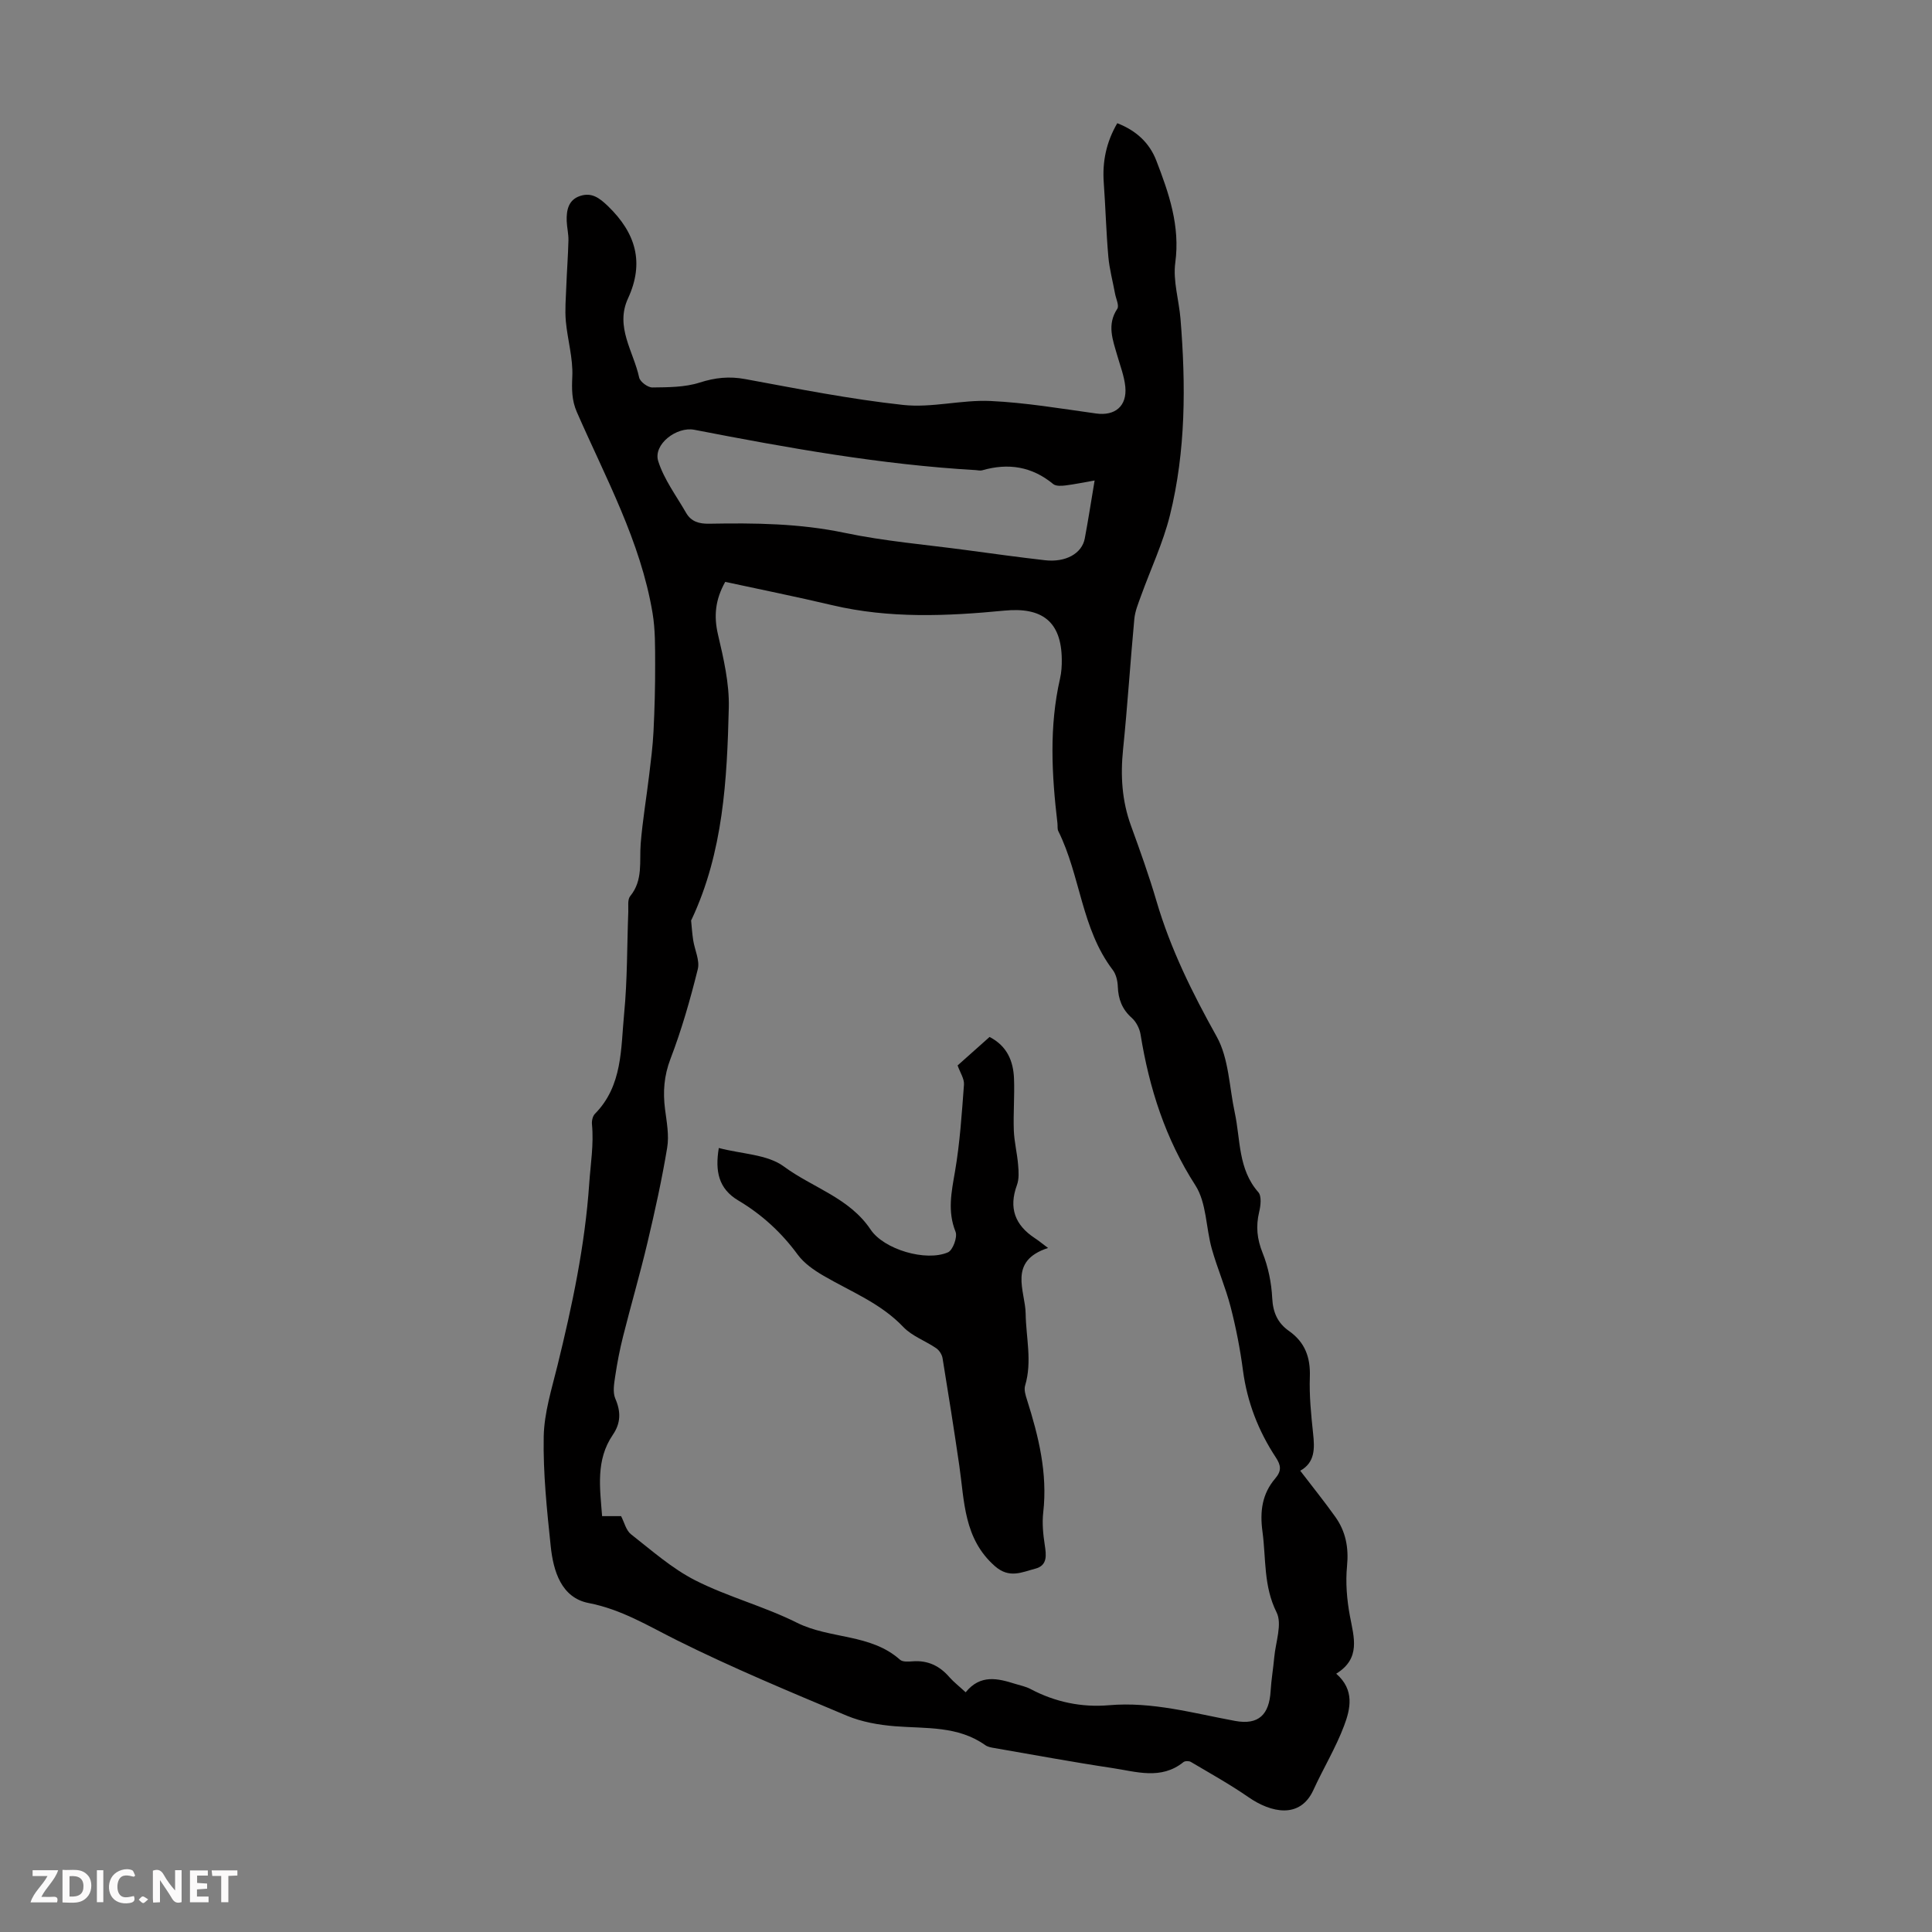 <svg enable-background="new 0 0 400 400" viewBox="0 0 400 400" xmlns="http://www.w3.org/2000/svg"><rect x="0" y="0" width="400" height="400" fill="#808080" stroke="none"/><g fill="#fbfafa"><path d="m37.59 393.81c-.92.31-1.52.05-2-.78-.7-1.2-1.52-2.34-2.47-3.78v4.59c-.55.03-.95.05-1.41.07-.03-.37-.06-.64-.06-.91 0-1.91 0-3.81 0-5.7 1.13-.41 1.77-.03 2.29.91.62 1.11 1.38 2.14 2.31 3.19v-4.2h1.35v6.61z"/><path d="m12.94 393.88v-6.75c1.9.19 3.93-.54 5.37 1.29.8 1.01.78 2.88.03 3.97-1.37 1.97-3.4 1.51-5.4 1.49m1.45-1.22c2.04.12 2.92-.58 2.89-2.21-.03-1.51-.98-2.19-2.89-2z"/><path d="m11.81 393.87h-5.49c.68-2.18 2.47-3.48 3.51-5.45h-3.08v-1.21h5.29c-.71 2.13-2.44 3.48-3.47 5.51.86 0 1.63.04 2.39-.01.79-.05 1.14.21.85 1.16"/><path d="m39.33 393.86v-6.61h3.7v1.07h-2.22v1.52c.68.04 1.34.09 2.07.13v1.07c-.72.05-1.38.09-2.1.14v1.48h2.4v1.19h-3.85z"/><path d="m27.71 388.56c-1.15-.3-2.46-.61-3.1.64-.37.73-.41 1.93-.06 2.67.63 1.35 1.99.93 3.17.68.35.94-.01 1.32-.93 1.46-1.62.25-3.05-.27-3.76-1.48-.73-1.24-.6-3.03.31-4.17.88-1.11 2.71-1.7 4-1.16.32.13.44.74.65 1.12-.1.08-.19.16-.28.24"/><path d="m49.15 387.24v1.07c-.59.02-1.17.05-1.87.08v5.44h-1.48v-5.44h-1.85c-.05-.4-.08-.73-.13-1.15z"/><path d="m20.06 387.21h1.33v6.62h-1.33z"/><path d="m30.68 393.25c-.49.38-.8.79-1.05.76-.32-.05-.6-.45-.9-.7.26-.24.51-.64.8-.67.29-.04.62.3 1.15.61"/></g><path d="m269.2 304.5c2.55 3.34 5.01 6.38 7.27 9.56 2.15 3.02 2.79 6.36 2.42 10.16-.33 3.4-.04 6.96.59 10.33.83 4.45 2.31 8.8-2.83 11.97 3.86 3.37 2.94 7.3 1.62 10.8-1.73 4.58-4.31 8.83-6.35 13.29-2.77 6.04-8.77 4.71-13.43 1.48-3.83-2.65-7.93-4.93-11.95-7.31-.38-.22-1.19-.21-1.51.04-4.65 3.75-9.8 1.97-14.76 1.23-8.14-1.22-16.24-2.73-24.36-4.13-.66-.11-1.39-.23-1.91-.6-5.68-4.04-12.27-3.41-18.7-3.92-3.37-.27-6.87-.89-9.97-2.18-11.85-4.98-23.74-9.92-35.23-15.65-5.95-2.97-11.45-6.37-18.23-7.68-5.66-1.1-7.31-6.6-7.85-11.76-.79-7.54-1.59-15.13-1.45-22.68.09-4.94 1.66-9.89 2.86-14.77 3.04-12.39 5.68-24.77 6.56-37.6.28-4.09.97-8.15.57-12.3-.07-.71.14-1.69.61-2.17 5.76-5.83 5.35-13.52 6.05-20.74.68-7 .59-14.07.86-21.1.04-1.1-.19-2.52.4-3.24 2.71-3.31 1.87-7.17 2.17-10.9.39-4.76 1.19-9.48 1.76-14.23.36-2.97.74-5.95.89-8.93.23-4.66.36-9.33.34-14-.01-3.53.04-7.11-.54-10.57-2.49-14.87-9.73-28-15.67-41.59-1.07-2.45-1.06-4.73-.94-7.36.17-3.78-.99-7.61-1.34-11.44-.21-2.34 0-4.72.09-7.08.12-3.22.37-6.44.45-9.66.03-1.33-.31-2.67-.36-4.01-.07-2.24.34-4.39 2.78-5.19 2.38-.78 3.97.37 5.79 2.13 5.73 5.56 7.55 11.65 4.12 19.09-2.72 5.89 1.15 10.98 2.31 16.37.19.88 1.79 2.07 2.73 2.06 3.28-.04 6.73-.03 9.79-1.01 3.22-1.03 6.13-1.34 9.46-.72 10.86 2 21.73 4.16 32.69 5.35 5.92.64 12.06-1.09 18.05-.82 7.32.34 14.61 1.58 21.89 2.59 3.9.54 6.44-1.51 6.04-5.56-.22-2.19-1.06-4.33-1.67-6.47-.92-3.21-2.18-6.35.01-9.64.43-.65-.25-2.04-.45-3.08-.47-2.57-1.17-5.12-1.4-7.71-.45-5.1-.58-10.23-.95-15.35-.31-4.34.52-8.38 2.8-12.29 3.89 1.5 6.66 4.05 8.08 7.73 2.61 6.77 4.96 13.53 3.93 21.14-.51 3.76.76 7.74 1.08 11.64 1.11 13.67 1.12 27.33-2.2 40.71-1.42 5.69-3.98 11.1-5.98 16.65-.56 1.56-1.23 3.15-1.38 4.77-.84 8.99-1.41 18.01-2.33 26.99-.56 5.44-.24 10.68 1.65 15.85 1.87 5.14 3.72 10.3 5.26 15.55 2.91 9.93 7.43 19.04 12.47 28.07 2.53 4.54 2.6 10.47 3.75 15.77 1.2 5.6.66 11.66 4.87 16.45.72.82.49 2.8.17 4.12-.7 2.94-.44 5.56.71 8.43 1.18 2.94 1.84 6.22 2 9.39.15 2.97 1.13 5.15 3.45 6.78 3.33 2.34 4.48 5.46 4.34 9.5-.14 3.9.26 7.83.67 11.72.35 3.14.4 6.03-2.66 7.73zm-69.27 45.87c3.06-3.77 6.65-2.88 10.27-1.74 1.06.33 2.2.55 3.17 1.07 5.09 2.7 10.58 3.83 16.21 3.35 9-.78 17.49 1.66 26.14 3.25 4.85.89 7.06-1.29 7.35-6.21.14-2.33.54-4.63.75-6.96.28-3.14 1.69-6.89.48-9.31-2.73-5.47-2.16-11.12-2.92-16.73-.57-4.21-.06-7.82 2.63-10.97 1.39-1.62 1.19-2.77.13-4.38-3.61-5.49-5.93-11.45-6.8-18.03-.58-4.41-1.44-8.81-2.55-13.12-1.05-4.06-2.75-7.96-3.89-12-1.24-4.39-1.08-9.56-3.41-13.18-6.22-9.66-9.55-20.1-11.35-31.24-.2-1.22-.9-2.61-1.81-3.42-2.02-1.79-2.8-3.89-2.9-6.49-.04-1.17-.36-2.55-1.05-3.45-6.5-8.52-6.67-19.49-11.27-28.74-.23-.46-.11-1.1-.18-1.65-1.18-10-1.74-19.98.54-29.93.3-1.3.38-2.67.36-4-.09-7.81-4.08-10.82-11.86-10.07-11.9 1.15-23.83 1.67-35.65-1.12-7.36-1.74-14.77-3.23-22.17-4.83-2.05 3.66-2.4 7.04-1.5 10.9 1.16 4.96 2.36 10.1 2.24 15.13-.36 14.94-1.15 29.9-7.67 43.81-.05.1-.14.21-.13.31.13 1.35.22 2.71.43 4.05.31 2.01 1.4 4.19.95 5.99-1.56 6.27-3.34 12.53-5.65 18.55-1.35 3.53-1.59 6.85-1.13 10.45.34 2.64.87 5.4.44 7.97-1.09 6.59-2.54 13.14-4.08 19.64-1.54 6.51-3.42 12.93-5.05 19.42-.68 2.7-1.21 5.44-1.62 8.19-.23 1.54-.56 3.36.01 4.68 1.18 2.72 1.15 5.07-.51 7.5-3.57 5.23-2.67 11.01-2.22 16.84h3.93c.67 1.29 1.03 2.96 2.06 3.76 4.31 3.37 8.51 7.11 13.33 9.55 6.75 3.42 14.25 5.37 21.02 8.76 6.85 3.42 15.26 2.23 21.34 7.66.54.49 1.74.39 2.62.33 3.16-.24 5.61.95 7.64 3.32.88.99 1.96 1.82 3.33 3.09zm26.7-250.89c-2.36.41-4.2.8-6.07 1.03-.83.1-1.95.16-2.5-.29-4.41-3.64-9.3-4.41-14.7-2.85-.41.12-.89-.01-1.33-.04-19.66-1.13-38.99-4.61-58.28-8.35-3.67-.71-8.57 3.03-7.47 6.5 1.2 3.8 3.75 7.18 5.77 10.7 1.05 1.83 2.7 2.29 4.81 2.25 9.39-.17 18.71-.07 28.02 1.89 8.28 1.74 16.79 2.44 25.19 3.57 5.42.73 10.85 1.48 16.28 2.1 4.28.49 7.65-1.38 8.24-4.5.72-3.82 1.31-7.67 2.04-12.01z" fill="#010000"/><path d="m148.82 237.68c4.83 1.27 10.06 1.31 13.47 3.83 5.94 4.39 13.56 6.47 17.96 13.06 2.76 4.13 11.48 6.69 16.02 4.71 1.01-.44 2-3.16 1.57-4.25-1.71-4.25-.85-8.23-.12-12.47 1.02-5.94 1.41-11.99 1.86-18 .09-1.2-.79-2.47-1.32-3.97 2.13-1.9 4.37-3.9 6.62-5.9 3.64 1.88 4.92 5.01 5.06 8.63.14 3.57-.17 7.16-.04 10.73.09 2.38.7 4.74.89 7.13.12 1.39.22 2.93-.25 4.19-1.73 4.73-.4 8.27 3.7 10.97.75.49 1.44 1.06 2.75 2.04-8.41 2.73-4.7 8.94-4.64 13.58.07 4.97 1.38 9.91-.11 14.91-.26.86.08 1.98.38 2.91 2.41 7.6 4.3 15.25 3.37 23.36-.25 2.19-.03 4.49.31 6.69.33 2.15.61 4.28-1.96 4.95-2.75.71-5.36 2.11-8.36-.53-6.46-5.69-6.29-13.4-7.37-20.83-1.08-7.41-2.25-14.81-3.46-22.2-.12-.76-.68-1.65-1.31-2.08-2.24-1.54-5.01-2.5-6.82-4.4-4.69-4.94-10.88-7.32-16.55-10.63-1.97-1.15-4-2.56-5.32-4.36-3.37-4.59-7.44-8.32-12.29-11.2-4.12-2.45-4.83-6.09-4.04-10.87z" fill="#010000"/></svg>